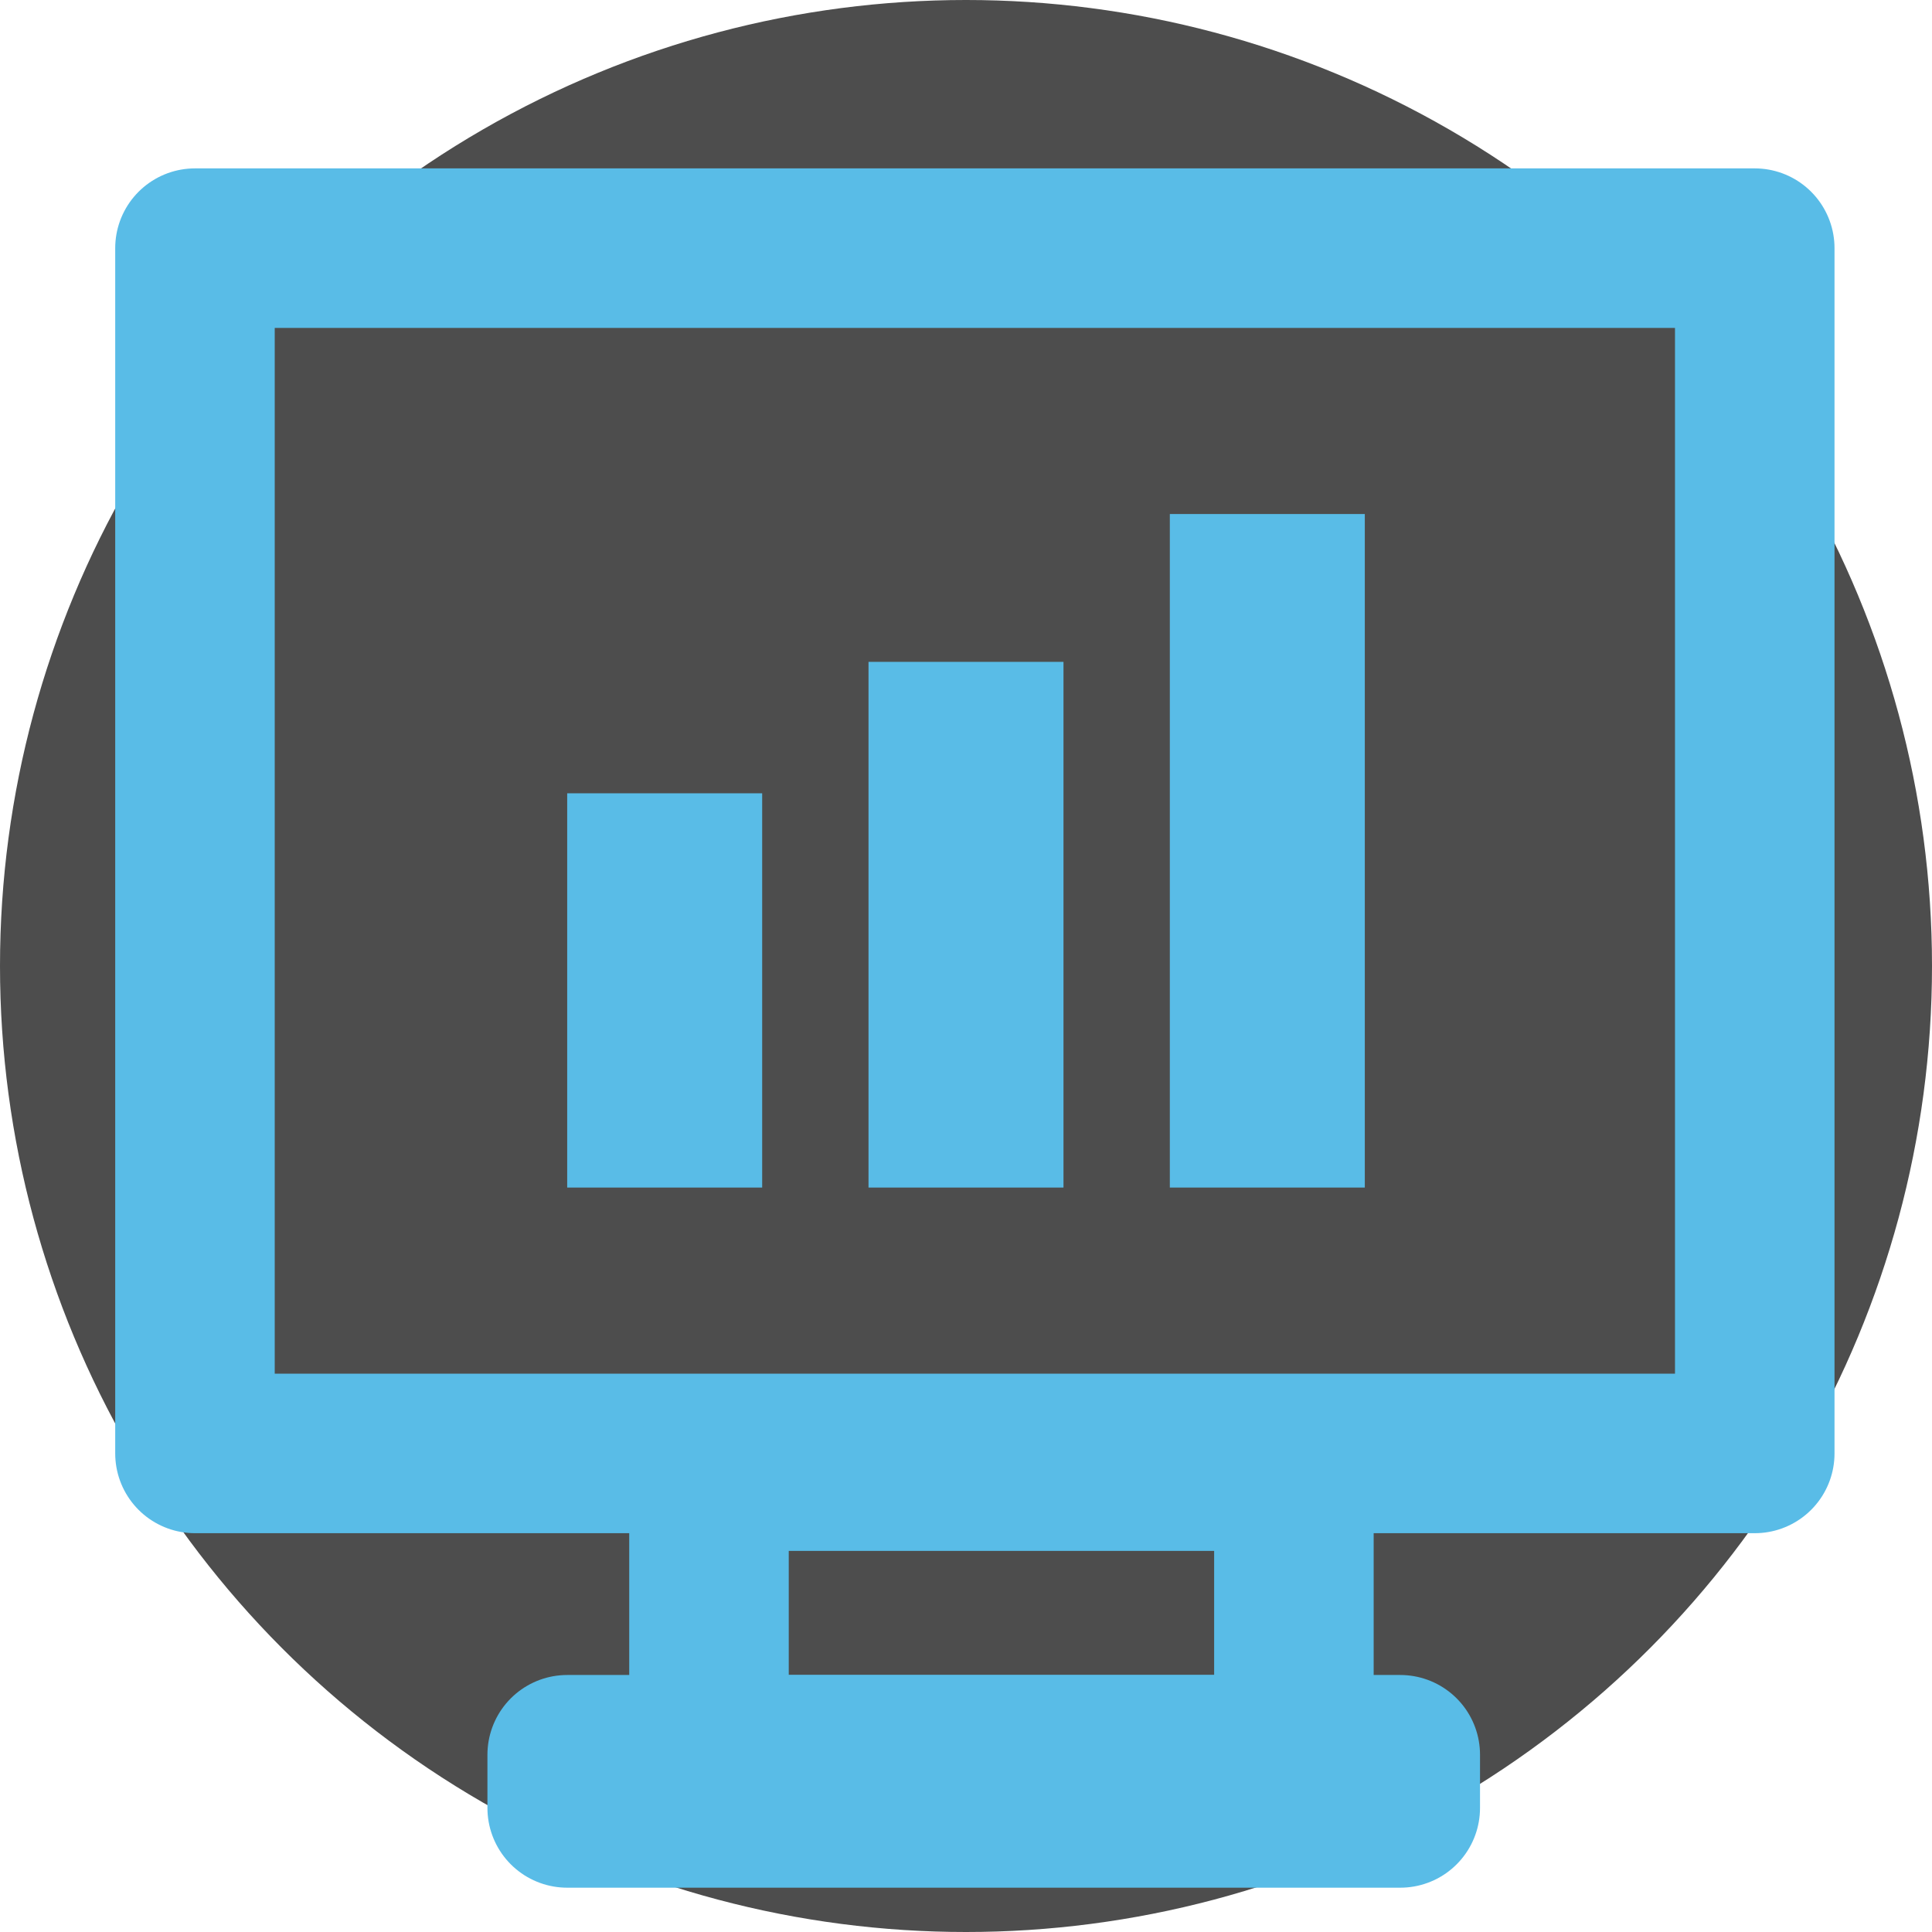<svg width="109" height="109" viewBox="0 0 109 109" fill="none" xmlns="http://www.w3.org/2000/svg">
<circle cx="54.5" cy="54.5" r="54.5" fill="#4D4D4D"/>
<rect x="11" y="14" width="88" height="68" stroke="#59BCE7" stroke-width="9" stroke-linejoin="round"/>
<rect x="32" y="44.756" width="11" height="22.244" fill="#59BCE7"/>
<rect x="49" y="37.341" width="11" height="29.659" fill="#59BCE7"/>
<rect x="66" y="29" width="11" height="38" fill="#59BCE7"/>
<rect x="40" y="83" width="33" height="16" stroke="#59BCE7" stroke-width="9" stroke-linejoin="round"/>
<rect x="32" y="99" width="47" height="3" stroke="#59BCE7" stroke-width="9" stroke-linejoin="round"/>
</svg>
